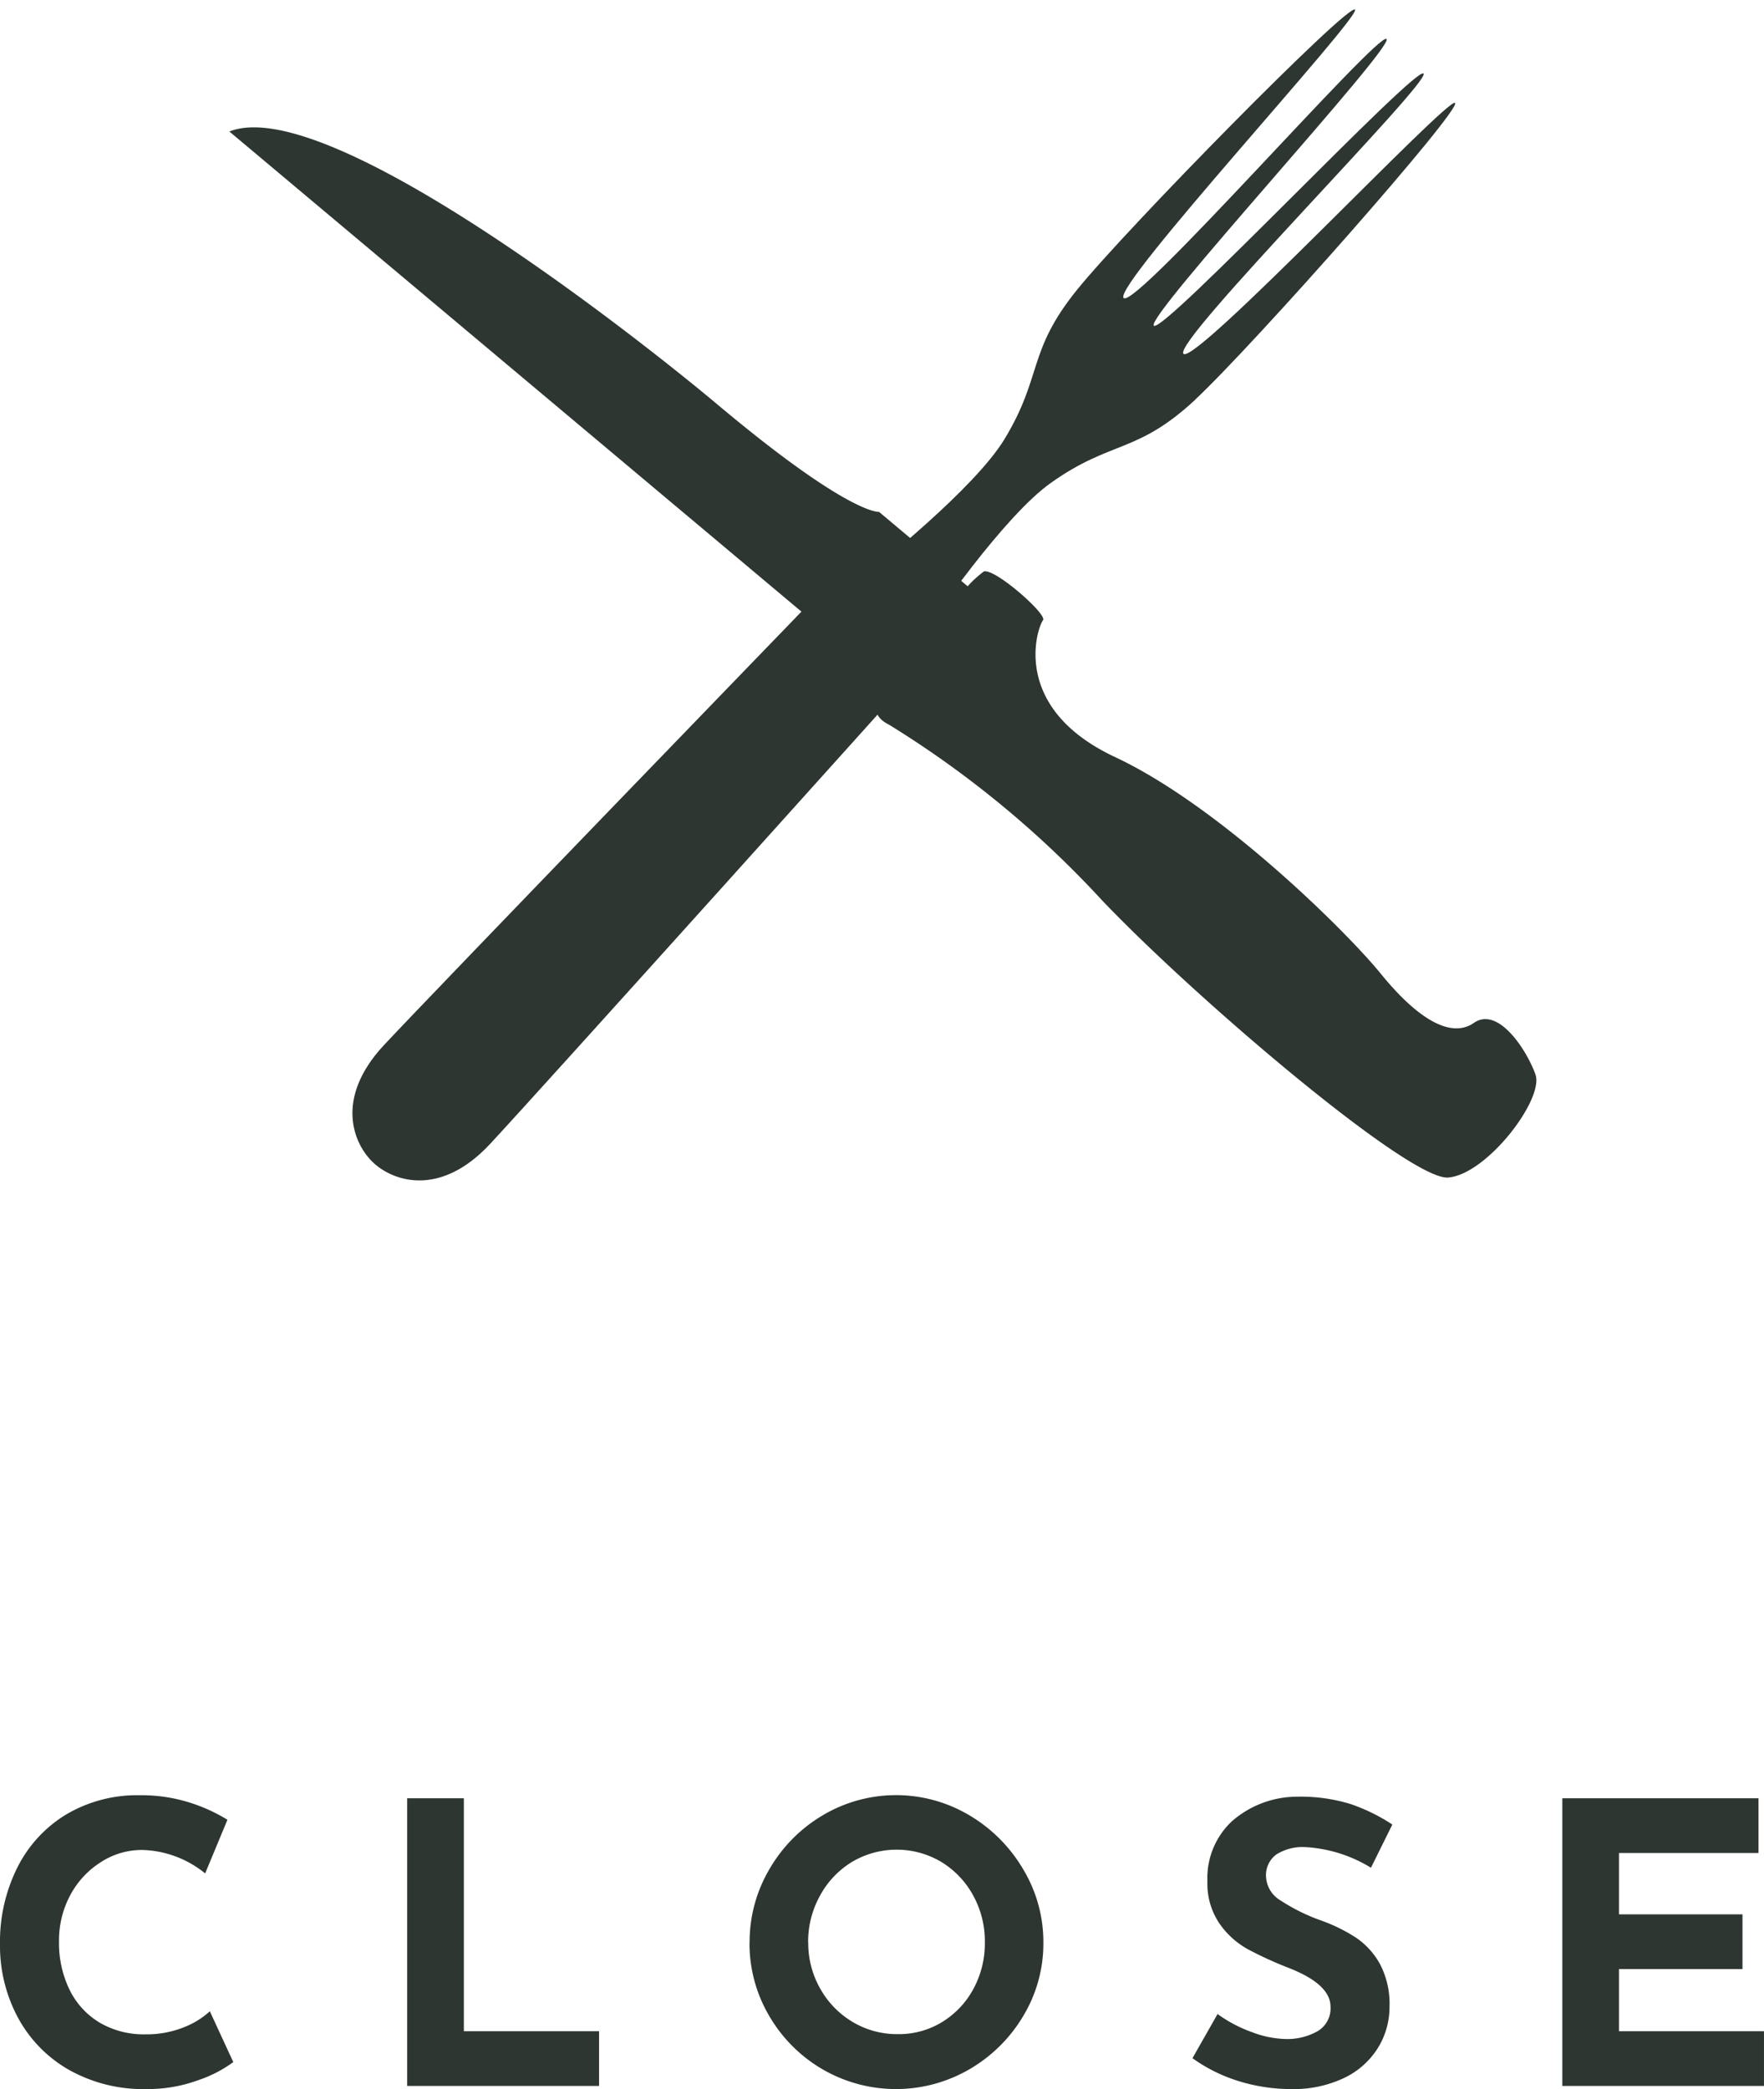 <svg xmlns="http://www.w3.org/2000/svg" width="72.225" height="85.516" viewBox="0 0 72.225 85.516"><g id="Group_288" data-name="Group 288" transform="translate(19898.652 720.783)"><g id="Group_287" data-name="Group 287" transform="translate(-21154 -788)"><g id="Group_265" data-name="Group 265"><path id="Path_6086" data-name="Path 6086" d="M45.78,6.677c3.255.23,16.154-.115,16.154-.5S46.839,5.727,46.839,5.05s15.094-.178,15.094-.638-15.08-.525-15.08-1.036,15.08-.576,15.08-1.037S46.839,2.377,46.839,1.7,61.934.958,61.934.574s-12.9-.73-16.154-.5-3.528,1.383-6.508,2C37,2.538,32.109,1.848,29.9,1.493l-.568-.67S6.794.407,3.815.407,0,2.25,0,3.376.835,6.344,3.815,6.344s25.518-.416,25.518-.416l.568-.671c2.208-.355,7.1-1.043,9.371-.576,2.98.614,3.254,1.765,6.508,2" transform="translate(1268.168 112.513) rotate(-47)" fill="#2d3630"></path><path id="Path_6088" data-name="Path 6088" d="M32.314,56.306a4.465,4.465,0,0,0,.113-.871h4.737S38,54.55,45.05,54.55c4.224,0,20.452-.487,22.5-4.285h-35.1c-.09-.909-.367-1.445-1.2-1.24a41.275,41.275,0,0,1-11.29.1c-5.518-.62-17.027-.7-18.16.414s-.953,4.988-.027,5.53,2.969,1.163,3.287,0,2-1.337,4.216-.911,9.471,1.015,14.036-.2,5.833,1.965,5.861,2.4c.021.3,3,.366,3.148-.058" transform="translate(1284.176 154.526) rotate(-140)" fill="#2d3630"></path></g><path id="Path_6173" data-name="Path 6173" d="M13.9,11.024a5.218,5.218,0,0,1-1.424.736,5.985,5.985,0,0,1-2.128.368,6.2,6.2,0,0,1-3.2-.8,5.413,5.413,0,0,1-2.08-2.152,6.215,6.215,0,0,1-.72-2.968,6.8,6.8,0,0,1,.72-3.168A5.314,5.314,0,0,1,7.084.872,5.711,5.711,0,0,1,10.076.1,6.558,6.558,0,0,1,12.06.384a6.911,6.911,0,0,1,1.6.72L12.748,3.3a4.247,4.247,0,0,0-2.592-.96,3.087,3.087,0,0,0-1.68.5A3.591,3.591,0,0,0,7.228,4.184a3.914,3.914,0,0,0-.464,1.9A4.366,4.366,0,0,0,7.2,8.072,3.208,3.208,0,0,0,8.428,9.408a3.569,3.569,0,0,0,1.872.48,4.086,4.086,0,0,0,1.552-.28,3.413,3.413,0,0,0,1.088-.664ZM23.34.224V9.76h5.536V12H21.02V.224Zm11.7,5.9a5.861,5.861,0,0,1,.808-2.992A6.106,6.106,0,0,1,38.036.92a5.873,5.873,0,0,1,6,0,6.234,6.234,0,0,1,2.208,2.216,5.774,5.774,0,0,1,.824,2.992,5.747,5.747,0,0,1-.824,3.008,6.146,6.146,0,0,1-2.208,2.184,5.988,5.988,0,0,1-6.008,0,6.038,6.038,0,0,1-2.184-2.184A5.834,5.834,0,0,1,35.036,6.128Zm2.4,0a3.774,3.774,0,0,0,.488,1.888,3.674,3.674,0,0,0,1.328,1.368,3.554,3.554,0,0,0,1.864.5,3.373,3.373,0,0,0,1.808-.5,3.567,3.567,0,0,0,1.28-1.36,3.914,3.914,0,0,0,.464-1.9,3.886,3.886,0,0,0-.48-1.92,3.653,3.653,0,0,0-1.3-1.368,3.582,3.582,0,0,0-3.664,0,3.653,3.653,0,0,0-1.3,1.368A3.886,3.886,0,0,0,37.436,6.128Zm23.04-3.056A5.731,5.731,0,0,0,57.8,2.224a2.02,2.02,0,0,0-1.192.3,1.049,1.049,0,0,0-.424.912,1.2,1.2,0,0,0,.616.984,7.687,7.687,0,0,0,1.64.808,6.812,6.812,0,0,1,1.424.7,3.115,3.115,0,0,1,.984,1.08,3.488,3.488,0,0,1,.392,1.744,3.189,3.189,0,0,1-.472,1.688,3.293,3.293,0,0,1-1.384,1.232,4.817,4.817,0,0,1-2.176.456,7.259,7.259,0,0,1-2.1-.312,6.547,6.547,0,0,1-1.936-.952L54.2,9.056a5.566,5.566,0,0,0,1.392.736A4.138,4.138,0,0,0,57,10.08a2.529,2.529,0,0,0,1.28-.312,1.081,1.081,0,0,0,.544-1.016q0-.912-1.712-1.584a15.326,15.326,0,0,1-1.68-.768,3.456,3.456,0,0,1-1.16-1.056,2.913,2.913,0,0,1-.488-1.728,3.182,3.182,0,0,1,1-2.448A4.062,4.062,0,0,1,57.452.16a6.957,6.957,0,0,1,2.192.3,7.487,7.487,0,0,1,1.712.84ZM76.348.224v2.24H70.636V4.976h5.056v2.24H70.636V9.76h5.936V12H68.316V.224Z" transform="translate(1251 140.606)" fill="#2d3630"></path></g></g></svg>